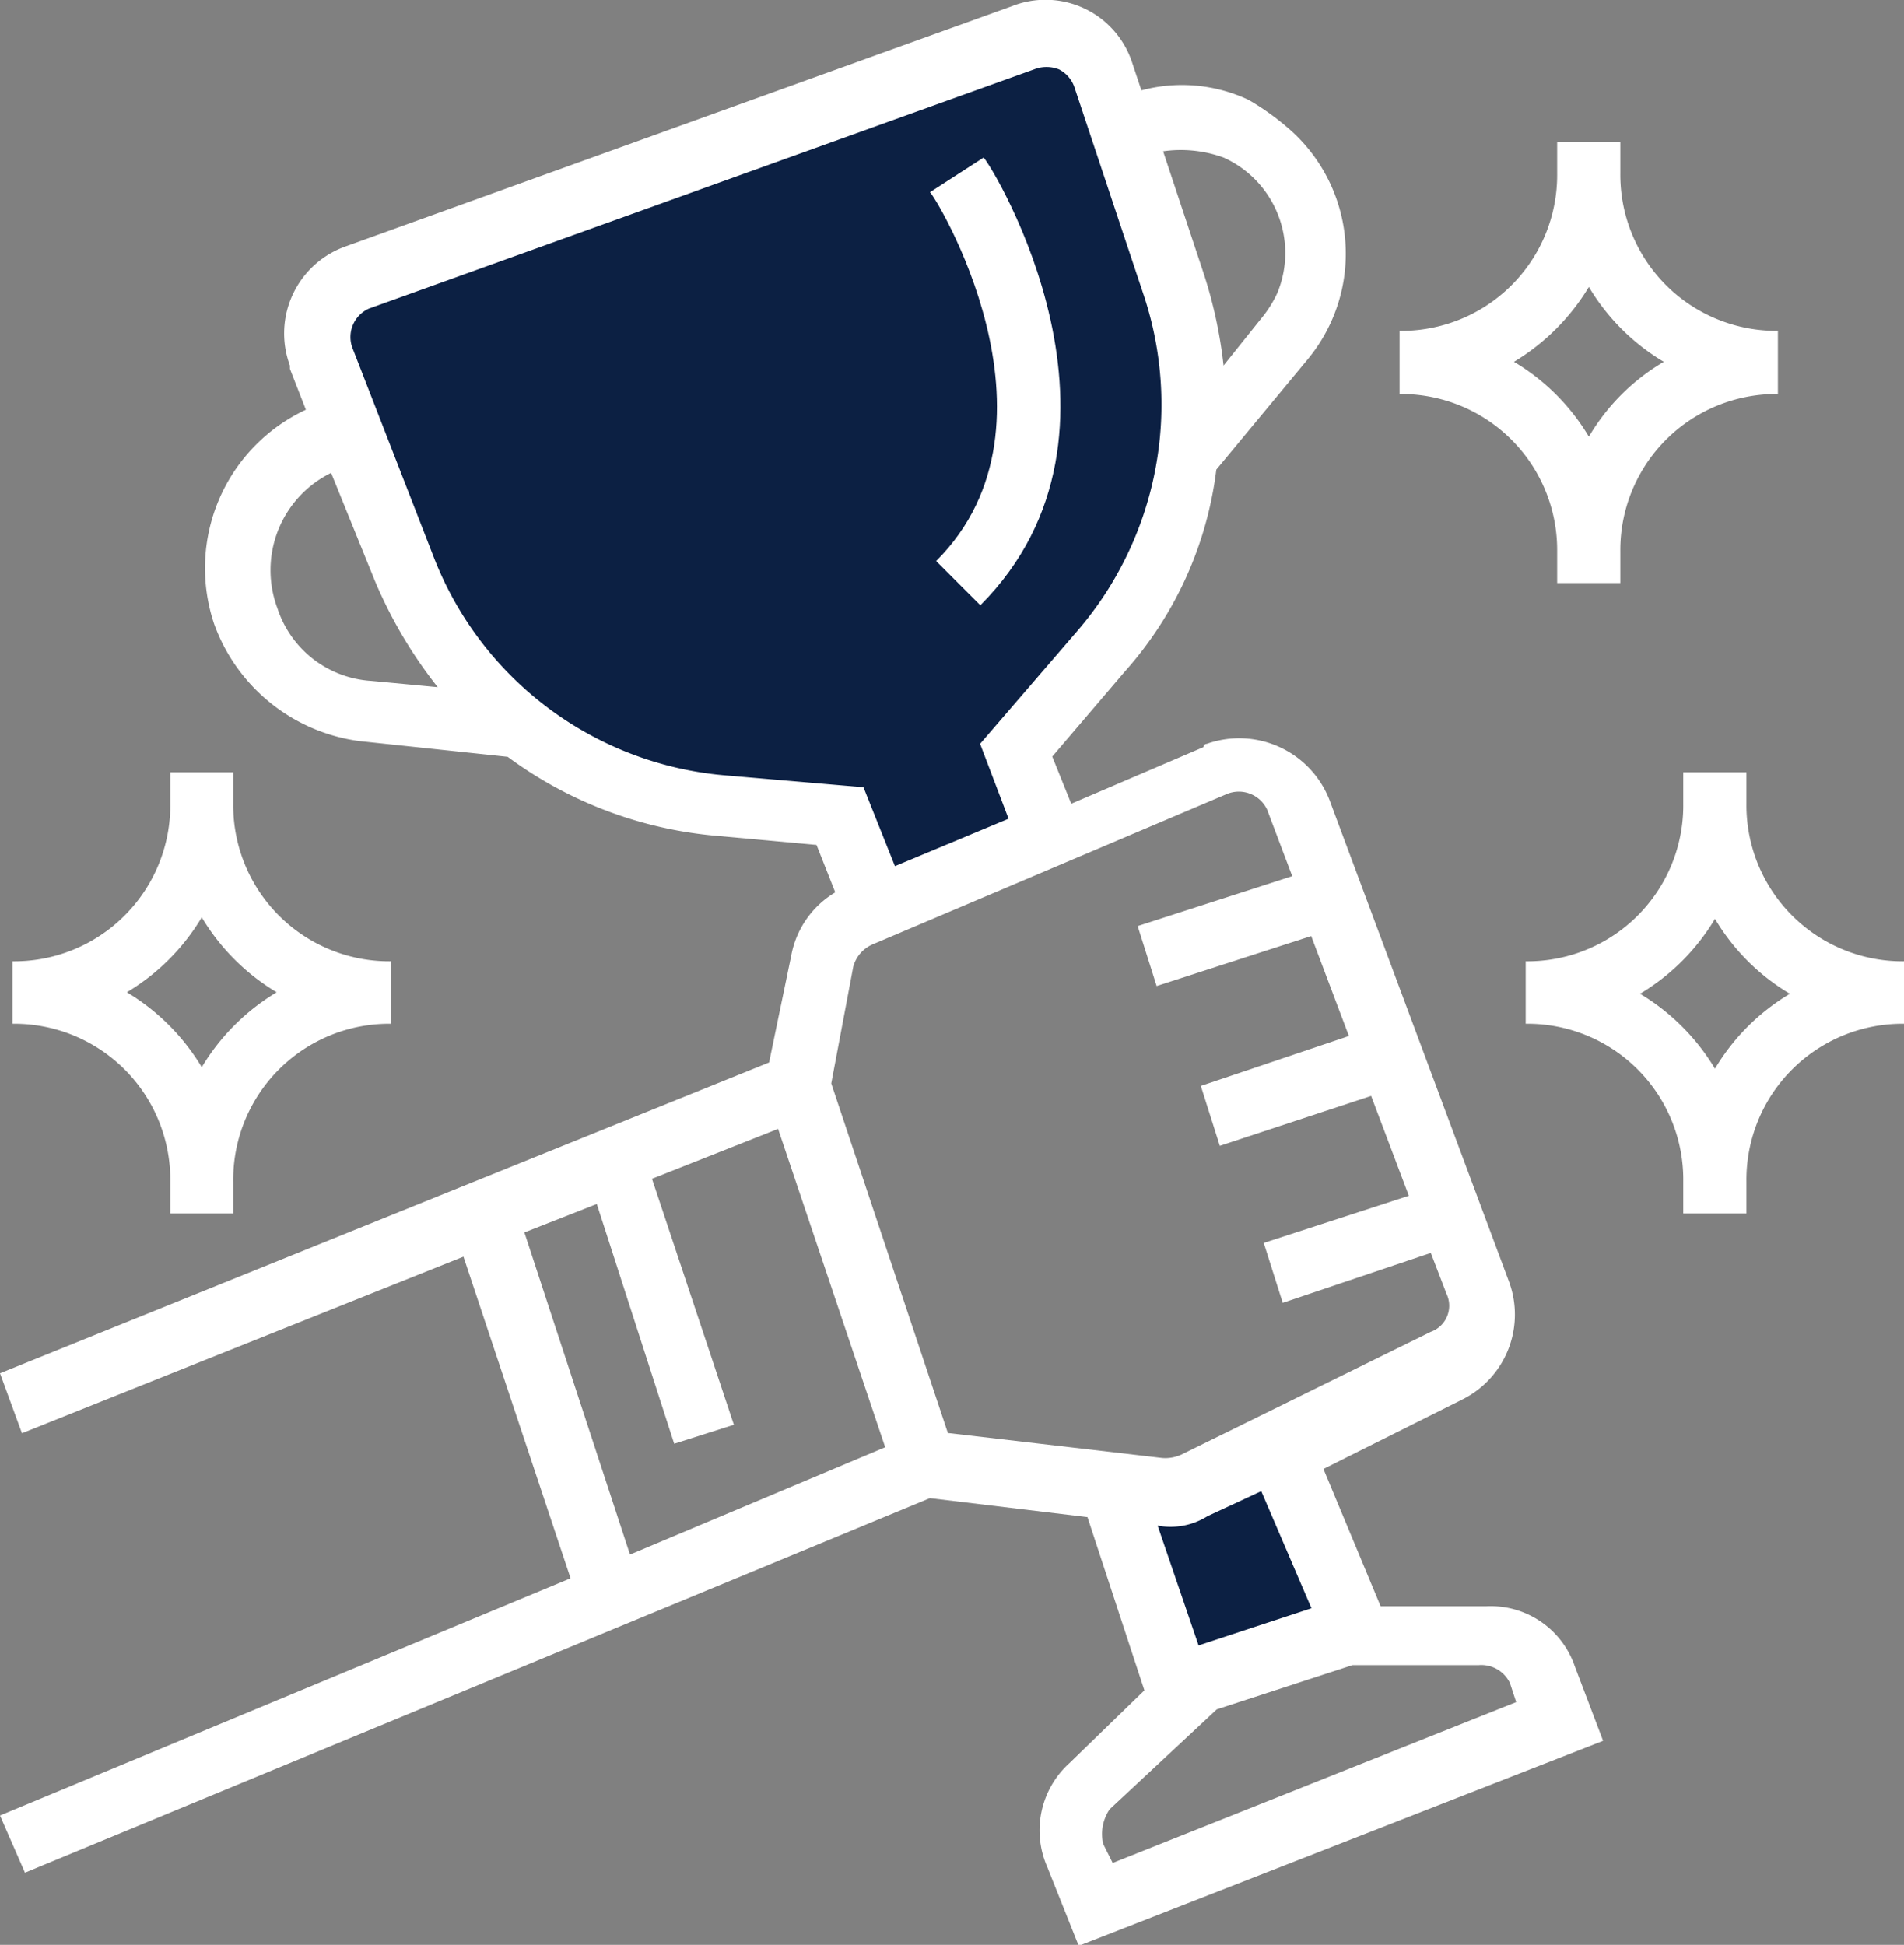 <svg xmlns="http://www.w3.org/2000/svg" viewBox="0 0 76.25 77.89"><rect x="0" y="0" width="76.25" height="77.89" fill="#808080" stroke="none"/><defs><style>.cls-1{fill:#0c2043;}.cls-2{fill:#fff;}</style></defs><g id="Layer_2" data-name="Layer 2"><g id="Layer_1-2" data-name="Layer 1"><g id="make_our_customers_win" data-name="make our customers win"><polygon class="cls-1" points="12.2 12.07 41.6 1.38 44.34 2.93 47.83 13.72 46.33 23.95 41.71 29.28 41.5 33.16 35.09 36.26 33.15 33.09 29.47 32.23 22.92 31.15 20.58 29.31 18.06 25.96 16.19 22.87 14.89 18.93 14.04 17.11 12.66 14.52 12.2 12.07"/><path class="cls-1" d="M52.12,60l2.23,5.51s-6,2-6.12,2-3.1-6.2-3.1-6.2l1-1.87,6.42-1Z"/><path class="cls-2" d="M0,72.71,1,75,37.24,60l6.31.76,2.28,6.94-3,2.91a3.63,3.63,0,0,0-.89,4.16l1.26,3.16,21-8.21-1.14-3a3.56,3.56,0,0,0-3.53-2.39H55.29L53,58.83l5.56-2.78a3.8,3.8,0,0,0,1.89-4.67l-7.2-19.32a3.88,3.88,0,0,0-4.92-2.27.13.13,0,0,0-.13.13l-5.3,2.27-.76-1.89,2.91-3.41a14.85,14.85,0,0,0,3.66-8.08l3.66-4.42a6.63,6.63,0,0,0-.88-9.34A10.26,10.26,0,0,0,50,4a6.27,6.27,0,0,0-4.29-.38l-.38-1.14A3.65,3.65,0,0,0,40.52.25L13.89,9.85a3.7,3.7,0,0,0-2.28,4.79v.13l.64,1.64A7,7,0,0,0,8.58,25a7.2,7.2,0,0,0,5.81,4.68l5.94.63a16.45,16.45,0,0,0,8.2,3.15l4.17.38.75,1.9a3.73,3.73,0,0,0-1.76,2.52l-.89,4.29L0,55l.88,2.4,17.68-7.07,4.29,12.88Zm60.47-5.3.25.76L44.56,74.61l-.38-.76a1.76,1.76,0,0,1,.26-1.39l4.29-4,5.43-1.77h5.05A1.27,1.27,0,0,1,60.47,67.41Zm-7.95-3L48,65.9l-1.64-4.8a2.78,2.78,0,0,0,2-.38l2.15-1ZM49.11,31.81a1.25,1.25,0,0,1,1.64.63l1,2.65-6.19,2,.76,2.4,6.19-2,1.51,4-5.93,2,.76,2.4,6.06-2,1.51,4-5.81,1.89.76,2.4,5.93-2,.63,1.64a1.11,1.11,0,0,1-.63,1.52l-10,4.92a1.55,1.55,0,0,1-.76.13l-8.58-1-4.67-14,.88-4.67a1.36,1.36,0,0,1,.76-.89ZM49,6.31a4.19,4.19,0,0,1,2.15,5.43,4.65,4.65,0,0,1-.63,1L49,14.64A18.34,18.34,0,0,0,48.22,11L46.58,6.06A5,5,0,0,1,49,6.31ZM11.11,24.36a4.34,4.34,0,0,1,2.15-5.42L15,23.23a18.28,18.28,0,0,0,2.53,4.29l-2.65-.25A4.23,4.23,0,0,1,11.11,24.36ZM29,31.05a13.77,13.77,0,0,1-11.62-8.71L14.14,14a1.25,1.25,0,0,1,.63-1.64L41.41,2.78a1.36,1.36,0,0,1,1,0,1.27,1.27,0,0,1,.63.75l2.78,8.34a13.88,13.88,0,0,1-2.66,13.38l-3.91,4.54,1.14,3-4.55,1.9-1.26-3.16ZM21,49.36l2.9-1.14L27,57.82l2.39-.76-3.28-9.85,5.05-2,4.29,12.75-10.22,4.3Z"/><path class="cls-2" d="M62.36,22.09v1.26h2.53V22.09a6.25,6.25,0,0,1,6.31-6.31V13.25a6.25,6.25,0,0,1-6.31-6.31V5.68H62.36V6.94a6.24,6.24,0,0,1-6.31,6.31v2.53A6.25,6.25,0,0,1,62.36,22.09Zm1.27-10.6a8.62,8.62,0,0,0,3,3,8.46,8.46,0,0,0-3,3,8.62,8.62,0,0,0-3-3A8.79,8.79,0,0,0,63.63,11.49Z"/><path class="cls-2" d="M6.82,47.34V48.6H9.34V47.34A6.25,6.25,0,0,1,15.65,41V38.5a6.25,6.25,0,0,1-6.31-6.31V30.93H6.82v1.26A6.25,6.25,0,0,1,.5,38.5V41A6.25,6.25,0,0,1,6.82,47.34Zm1.26-10.6a8.68,8.68,0,0,0,3,3,8.73,8.73,0,0,0-3,3,8.73,8.73,0,0,0-3-3A8.68,8.68,0,0,0,8.08,36.74Z"/><path class="cls-2" d="M69.94,32.19V30.93H67.41v1.26A6.24,6.24,0,0,1,61.1,38.5V41a6.24,6.24,0,0,1,6.31,6.31V48.6h2.53V47.34A6.25,6.25,0,0,1,76.25,41V38.5A6.25,6.25,0,0,1,69.94,32.19ZM68.68,42.8a8.73,8.73,0,0,0-3-3,8.68,8.68,0,0,0,3-3,8.57,8.57,0,0,0,3,3A8.62,8.62,0,0,0,68.68,42.8Z"/><path class="cls-2" d="M37.49,22.47l1.77,1.77c6.94-6.95.51-17.55.13-17.93L37.24,7.7C37.37,7.7,43.05,16.92,37.49,22.47Z"/></g></g></g></svg>